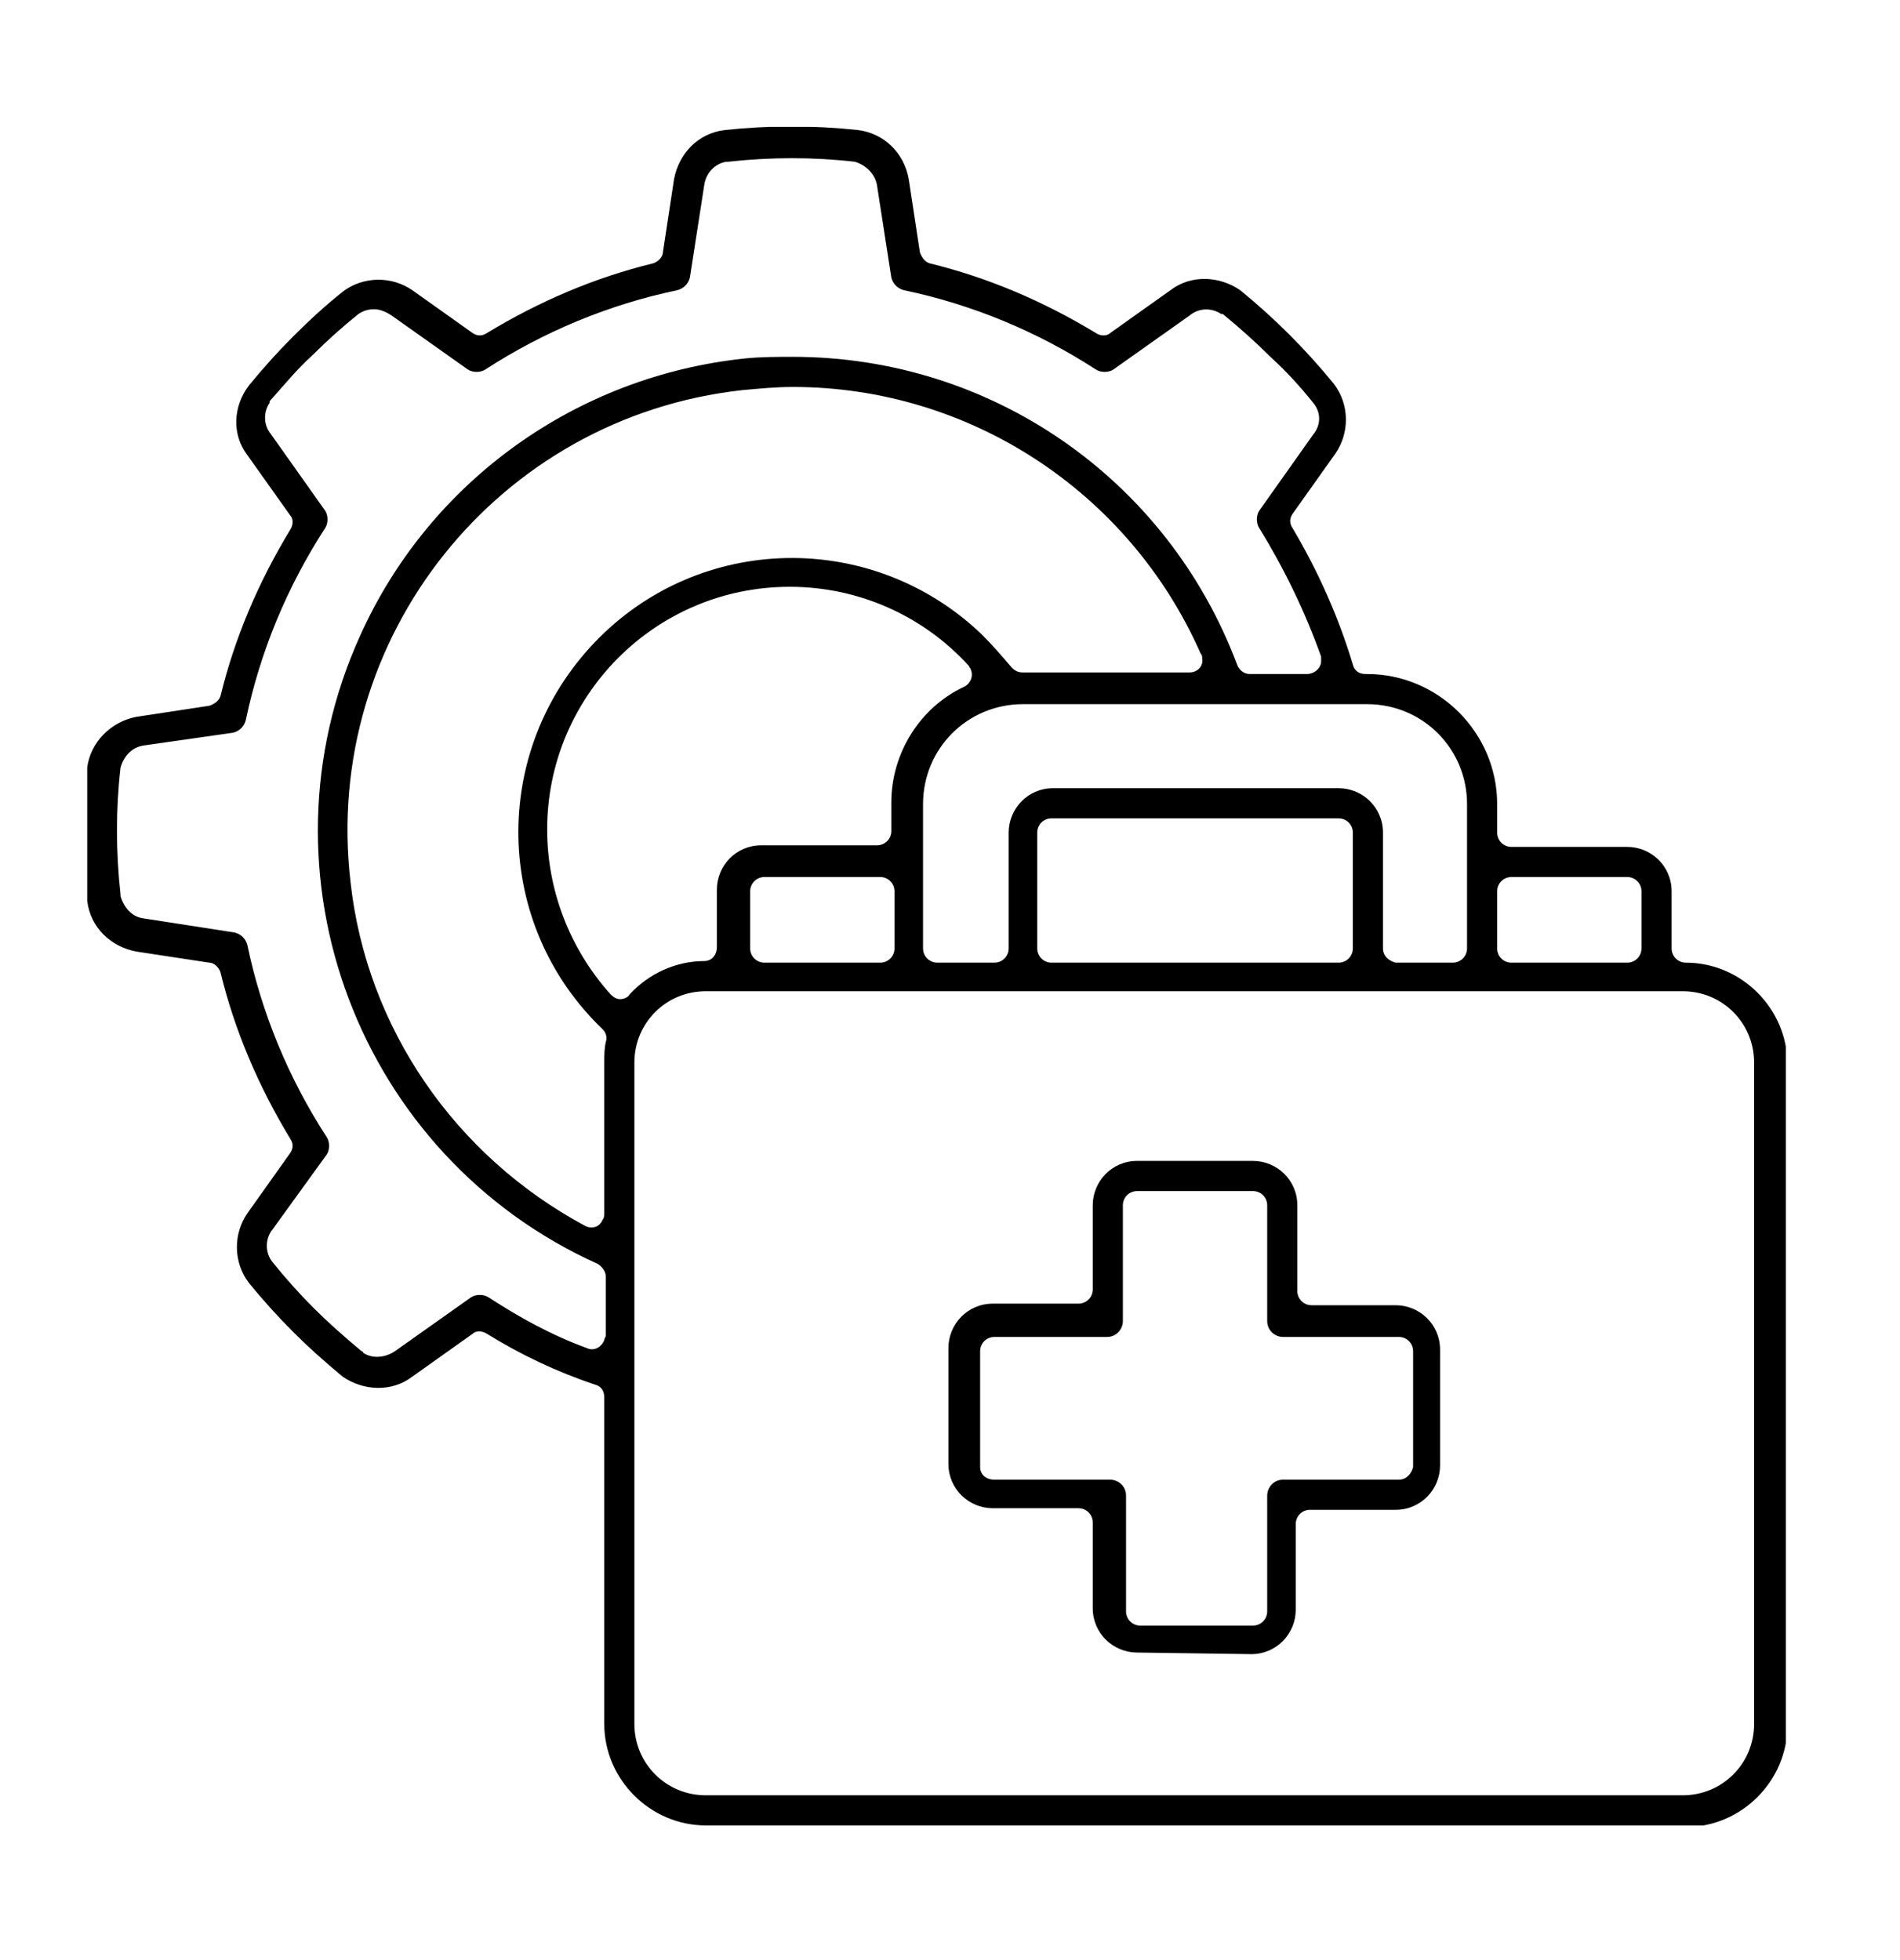 <?xml version="1.0" encoding="UTF-8"?>
<!-- Generator: Adobe Illustrator 27.5.0, SVG Export Plug-In . SVG Version: 6.00 Build 0)  -->
<svg xmlns="http://www.w3.org/2000/svg" xmlns:xlink="http://www.w3.org/1999/xlink" version="1.1" id="Christmas_Party" x="0px" y="0px" viewBox="0 0 119.8 123.6" style="enable-background:new 0 0 119.8 123.6;" xml:space="preserve">
<style type="text/css">
	.st0{clip-path:url(#SVGID_00000070821102556938340400000016547307122373609390_);}
</style>
<g id="Design_Elements">
</g>
<g id="Text">
</g>
<g>
	<defs>
		<rect id="SVGID_1_" x="5.5" y="8" width="107.1" height="107.1"></rect>
	</defs>
	<clipPath id="SVGID_00000098922054176526266150000012294540624309533848_">
		<use xlink:href="#SVGID_1_" style="overflow:visible;"></use>
	</clipPath>
	<g id="Raggruppa_274" style="clip-path:url(#SVGID_00000098922054176526266150000012294540624309533848_);">
		<path id="Tracciato_638" d="M44.5,115.1c-3.5,0-6.4-2.9-6.4-6.4V88.1c0-0.4-0.2-0.7-0.6-0.8c-2.4-0.8-4.7-1.9-6.8-3.2    c-0.3-0.2-0.7-0.2-0.9,0L26,86.8c-1.3,1-3.1,0.9-4.4,0c-1.2-1-2.2-1.9-3.1-2.8c-1-1-1.9-2-2.8-3.1c-1-1.3-1-3.1-0.1-4.4l2.7-3.8    c0.2-0.3,0.2-0.6,0-0.9c-2-3.3-3.5-6.8-4.4-10.5c-0.1-0.3-0.4-0.6-0.7-0.6l-4.6-0.7c-1.6-0.3-2.9-1.5-3.1-3.2    c-0.3-2.8-0.3-5.6,0-8.4c0.2-1.6,1.5-2.9,3.1-3.2l4.6-0.7c0.3-0.1,0.6-0.3,0.7-0.6c0.9-3.7,2.4-7.2,4.4-10.5    c0.2-0.3,0.2-0.7,0-0.9l-2.7-3.8c-1-1.3-0.9-3.1,0.1-4.4c0.9-1.1,1.8-2.1,2.8-3.1c1.1-1.1,2.1-2,3.1-2.8c1.3-1,3.1-1,4.4-0.1    l3.8,2.7c0.3,0.2,0.6,0.2,0.9,0c3.3-2,6.8-3.5,10.5-4.4c0.3-0.1,0.6-0.4,0.6-0.7l0.7-4.6c0.3-1.6,1.5-2.9,3.2-3.1    c2.8-0.3,5.6-0.3,8.4,0c1.6,0.2,2.9,1.4,3.2,3.1l0.7,4.6c0.1,0.3,0.3,0.6,0.6,0.7c3.7,0.9,7.2,2.4,10.5,4.4c0.3,0.2,0.7,0.2,0.9,0    l3.8-2.7c1.3-1,3.1-0.9,4.4,0c1.1,0.9,2.1,1.8,3.1,2.8c1,1,1.9,2,2.8,3.1c1,1.3,1,3.1,0.1,4.4l-2.7,3.8c-0.2,0.3-0.2,0.6,0,0.9    c1.6,2.7,2.9,5.6,3.8,8.6c0.1,0.4,0.4,0.6,0.8,0.6h0.1c4.5,0,8.2,3.7,8.2,8.2v1.8c0,0.5,0.4,0.9,0.9,0.9l0,0h7.3    c1.5,0,2.8,1.2,2.8,2.8v3.6c0,0.5,0.4,0.9,0.9,0.9l0,0c3.5,0,6.4,2.9,6.4,6.4v41.7c0,3.5-2.9,6.4-6.4,6.4L44.5,115.1z M44.5,62.5    c-2.5,0-4.5,2-4.5,4.5v41.7c0,2.5,2,4.5,4.5,4.5h61.6c2.5,0,4.5-2,4.5-4.5V67c0-2.5-2-4.5-4.5-4.5L44.5,62.5z M17.2,77.5    c-0.5,0.6-0.5,1.5,0,2.1c0,0,0,0,0,0c0.8,1,1.7,2,2.6,2.9c0.8,0.8,1.8,1.7,3,2.7c0,0,0.1,0,0.1,0.1c0.6,0.4,1.4,0.3,2-0.1l4.8-3.4    c0.3-0.2,0.8-0.2,1.1,0c2,1.3,4,2.4,6.2,3.2c0.4,0.2,0.9,0,1.1-0.5c0-0.1,0.1-0.2,0.1-0.3v-3.7c0-0.3-0.2-0.6-0.5-0.8    c-15.1-6.8-21.8-24.6-15-39.6c4.4-9.8,13.7-16.4,24.3-17.5c1-0.1,2-0.1,3-0.1c12.5,0,23.6,7.7,28,19.4c0.1,0.3,0.4,0.6,0.8,0.6    h3.6c0.5,0,0.9-0.4,0.9-0.8c0-0.1,0-0.2,0-0.3c-1-2.8-2.3-5.5-3.9-8.1c-0.2-0.3-0.2-0.8,0-1.1l3.4-4.8c0.5-0.6,0.5-1.4,0-2    c0,0,0,0,0,0c-0.8-1-1.7-2-2.7-2.9c-0.9-0.9-1.9-1.8-3-2.7c0,0,0,0-0.1,0c-0.6-0.4-1.4-0.4-2,0.1l-4.8,3.4c-0.3,0.2-0.8,0.2-1.1,0    c-3.7-2.4-7.8-4.1-12.1-5c-0.4-0.1-0.7-0.4-0.8-0.8l-0.9-5.8c-0.1-0.7-0.7-1.3-1.4-1.5l0,0c-2.6-0.3-5.3-0.3-8,0l-0.1,0    c-0.7,0.1-1.3,0.7-1.4,1.5l-0.9,5.8c-0.1,0.4-0.4,0.7-0.8,0.8c-4.3,0.9-8.4,2.6-12.1,5c-0.3,0.2-0.8,0.2-1.1,0l-4.8-3.4    c-0.3-0.2-0.7-0.4-1.1-0.4c-0.4,0-0.7,0.1-1,0.3l0,0c-1,0.8-2,1.7-2.9,2.6c-1,0.9-1.8,1.9-2.7,2.9c0,0,0,0,0,0.1    c-0.4,0.6-0.4,1.4,0.1,2l3.4,4.8c0.2,0.3,0.2,0.8,0,1.1c-2.4,3.7-4.1,7.8-5,12.1c-0.1,0.4-0.4,0.7-0.8,0.8L9.1,47    c-0.8,0.1-1.3,0.7-1.5,1.4c0,0,0,0,0,0c-0.3,2.6-0.3,5.3,0,8c0,0,0,0.1,0,0.1c0.2,0.7,0.7,1.3,1.4,1.4l5.8,0.9    c0.4,0.1,0.7,0.4,0.8,0.8c0.9,4.3,2.6,8.4,5,12.1c0.2,0.3,0.2,0.8,0,1.1L17.2,77.5z M50,24.4c-1.1,0-2.1,0.1-3.2,0.2    c-15.4,1.7-26.5,15.6-24.7,31c1,9.2,6.6,17.3,14.8,21.7c0.4,0.2,0.9,0.1,1.1-0.4c0.1-0.1,0.1-0.3,0.1-0.4V67c0-0.4,0-0.9,0.1-1.3    c0.1-0.3,0-0.6-0.2-0.8c-6.9-6.6-7.1-17.5-0.5-24.4S55,33.4,61.9,40c0.7,0.7,1.3,1.4,1.9,2.1c0.2,0.2,0.4,0.3,0.7,0.3h10.5    c0.5,0,0.9-0.4,0.8-0.9c0-0.1,0-0.2-0.1-0.3C71.2,31,61.1,24.4,50,24.4 M49.8,37c-8.5,0-15.3,6.9-15.3,15.3c0,3.8,1.4,7.5,4,10.4    c0.2,0.2,0.4,0.3,0.6,0.3h0c0.2,0,0.5-0.1,0.6-0.3c1.2-1.3,2.9-2.1,4.7-2.1c0.5,0,0.8-0.4,0.8-0.9v-3.6c0-1.5,1.2-2.8,2.8-2.8h7.3    c0.5,0,0.9-0.4,0.9-0.9v-1.8c0-3.1,1.8-6,4.6-7.3c0.4-0.2,0.6-0.7,0.4-1.1c0-0.1-0.1-0.1-0.1-0.2C58.2,38.8,54.1,37,49.8,37     M95.3,55.3c-0.5,0-0.9,0.4-0.9,0.9l0,0v3.6c0,0.5,0.4,0.9,0.9,0.9l0,0h7.3c0.5,0,0.9-0.4,0.9-0.9v0v-3.6c0-0.5-0.4-0.9-0.9-0.9    l0,0H95.3z M84.4,49.7c1.5,0,2.8,1.2,2.8,2.8v7.3c0,0.5,0.4,0.8,0.8,0.9h3.6c0.5,0,0.9-0.4,0.9-0.9v0v-9.1c0-3.5-2.8-6.3-6.3-6.3    H64.5c-3.5,0-6.3,2.8-6.3,6.3v9.1c0,0.5,0.4,0.9,0.9,0.9h3.6c0.5,0,0.9-0.4,0.9-0.9v-7.3c0-1.5,1.2-2.8,2.8-2.8L84.4,49.7z     M66.3,51.6c-0.5,0-0.9,0.4-0.9,0.9v0v7.3c0,0.5,0.4,0.9,0.9,0.9l0,0h18.1c0.5,0,0.9-0.4,0.9-0.9v0v-7.3c0-0.5-0.4-0.9-0.9-0.9    l0,0L66.3,51.6z M48.2,55.3c-0.5,0-0.9,0.4-0.9,0.9v3.6c0,0.5,0.4,0.9,0.9,0.9h7.3c0.5,0,0.9-0.4,0.9-0.9v-3.6    c0-0.5-0.4-0.9-0.9-0.9L48.2,55.3z"></path>
		<path id="Tracciato_639" d="M71.7,104.2c-1.5,0-2.8-1.2-2.8-2.8V96c0-0.5-0.4-0.9-0.9-0.9l0,0h-5.4c-1.5,0-2.8-1.2-2.8-2.8v-7.3    c0-1.5,1.2-2.8,2.8-2.8h5.4c0.5,0,0.9-0.4,0.9-0.9l0,0V76c0-1.5,1.2-2.8,2.8-2.8H79c1.5,0,2.8,1.2,2.8,2.8v5.4    c0,0.5,0.4,0.9,0.9,0.9l0,0H88c1.5,0,2.8,1.2,2.8,2.8v7.3c0,1.5-1.2,2.8-2.8,2.8h-5.4c-0.5,0-0.9,0.4-0.9,0.9l0,0v5.4    c0,1.5-1.2,2.8-2.8,2.8L71.7,104.2z M62.7,84.3c-0.5,0-0.9,0.4-0.9,0.9l0,0v7.3c0,0.5,0.4,0.8,0.9,0.8h7.3c0.5,0,1,0.4,1,1v7.3    c0,0.5,0.4,0.9,0.9,0.9l0,0H79c0.5,0,0.9-0.4,0.9-0.9l0,0v-7.3c0-0.5,0.4-1,1-1h7.3c0.5,0,0.8-0.4,0.9-0.8v-7.3    c0-0.5-0.4-0.9-0.9-0.9l0,0h-7.3c-0.5,0-1-0.4-1-1V76c0-0.5-0.4-0.9-0.9-0.9l0,0h-7.3c-0.5,0-0.9,0.4-0.9,0.9l0,0v7.3    c0,0.5-0.4,1-1,1H62.7z"></path>
	</g>
</g>
</svg>
